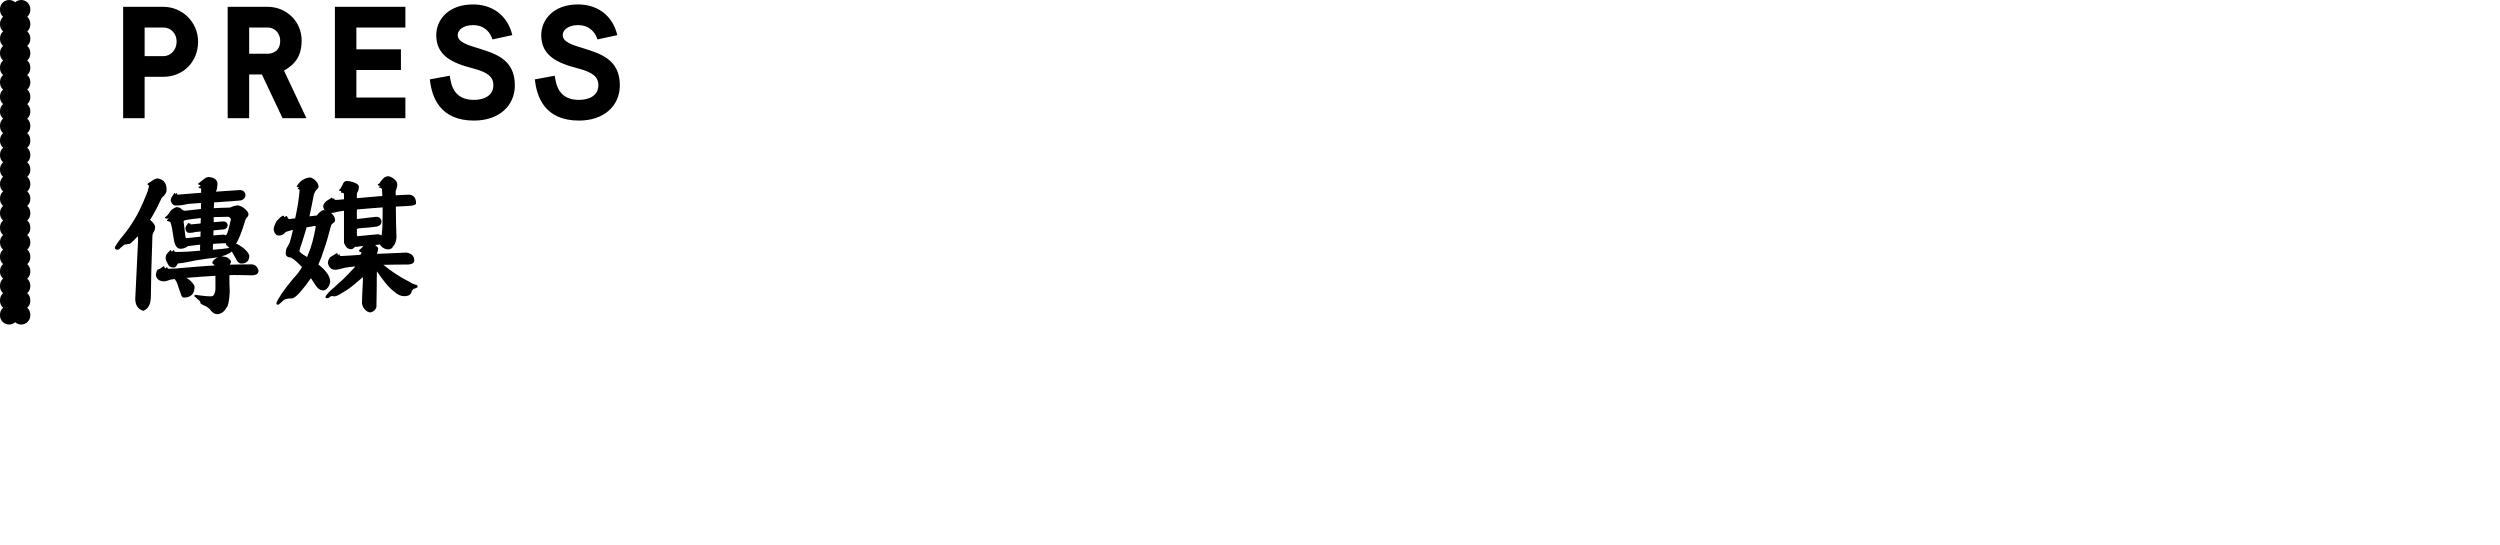 <?xml version="1.0" encoding="utf-8"?>
<!-- Generator: Adobe Illustrator 15.0.2, SVG Export Plug-In . SVG Version: 6.00 Build 0)  -->
<!DOCTYPE svg PUBLIC "-//W3C//DTD SVG 1.1//EN" "http://www.w3.org/Graphics/SVG/1.1/DTD/svg11.dtd">
<svg version="1.1" id="Layer_1" xmlns="http://www.w3.org/2000/svg" xmlns:xlink="http://www.w3.org/1999/xlink" x="0px" y="0px"
	 width="550px" height="120px" viewBox="0 0 550 120" enable-background="new 0 0 550 120" xml:space="preserve">
<path d="M27.093,1.499h8.821c4.165,0,7.666,3.326,7.666,7.701c0,4.306-3.185,7.701-7.666,7.701h-4.096v9.101h-4.726V1.499z
	 M35.949,12.35c1.68,0,2.905-1.471,2.905-3.15c0-2.065-1.47-3.15-2.905-3.15h-4.13v6.301H35.949z M50.088,1.499h8.821
	c4.026,0,7.456,3.15,7.456,7.421c0,3.115-1.19,5.11-3.885,6.616l4.936,10.466h-5.251l-4.55-9.626h-2.8v9.626h-4.726V1.499z
	 M58.909,11.825c0.805,0,2.73-0.385,2.73-2.835c0-1.891-1.4-2.94-2.73-2.94h-4.095v5.775H58.909z M73.678,1.499h15.506v4.551H78.403
	v4.796h9.801v4.55h-9.801v6.056h10.781v4.551H73.678V1.499z M98.948,16.656c0.28,2.135,0.98,5.32,5.321,5.32
	c2.24,0,4.271-0.945,4.271-3.221c0-1.89-1.295-2.87-4.48-3.71c-4.516-1.155-8.086-2.766-8.086-7.315
	c0-3.466,2.765-6.756,8.086-6.756c4.061,0,7.561,2.205,8.646,6.756l-4.375,0.944c-0.385-1.365-1.61-3.15-4.271-3.15
	c-2.17,0-3.36,1.086-3.36,2.206c0,1.505,2.1,2.17,4.69,2.939c3.5,1.12,7.876,2.346,7.876,8.086c0,4.551-3.5,7.771-8.996,7.771
	c-7.491,0-9.311-5.181-9.696-9.066L98.948,16.656z M122.047,16.656c0.28,2.135,0.98,5.32,5.321,5.32c2.24,0,4.271-0.945,4.271-3.221
	c0-1.89-1.295-2.87-4.48-3.71c-4.516-1.155-8.086-2.766-8.086-7.315c0-3.466,2.765-6.756,8.086-6.756
	c4.061,0,7.561,2.205,8.646,6.756l-4.375,0.944c-0.385-1.365-1.61-3.15-4.271-3.15c-2.17,0-3.36,1.086-3.36,2.206
	c0,1.505,2.1,2.17,4.69,2.939c3.5,1.12,7.876,2.346,7.876,8.086c0,4.551-3.5,7.771-8.996,7.771c-7.491,0-9.311-5.181-9.696-9.066
	L122.047,16.656z M36.649,41.674c0,0.699-0.35,1.295-1.05,1.819c-0.735,1.61-1.505,3.116-2.345,4.516
	c-0.105,0.141-0.175,0.28-0.245,0.351c0.175,0.14,0.35,0.314,0.525,0.49c0.385,0.455,0.595,0.805,0.595,1.085
	c0,0.314-0.07,0.595-0.175,0.875c-0.28,0.42-0.42,0.805-0.42,1.085c-0.21,5.636-0.315,10.185-0.35,13.617
	c-0.07,1.504-0.595,2.449-1.645,2.869c-1.155-0.314-1.75-1.189-1.785-2.59c0.315-6.161,0.525-10.5,0.63-13.056
	c0-0.28-0.035-0.56-0.07-0.77c-0.63,0.7-1.155,1.225-1.61,1.575c-0.14,0.104-0.315,0.14-0.49,0.14
	c-0.245,0.07-0.49,0.105-0.735,0.105c-0.175,0.069-0.49,0.314-0.945,0.734c-0.245,0.28-0.455,0.42-0.665,0.42
	c-0.35,0-0.56-0.104-0.595-0.385c0-0.35,0.665-1.365,2.065-3.045c0.84-1.051,1.645-2.205,2.416-3.536
	c0.7-1.154,1.295-2.415,1.855-3.745c0.245-0.595,0.49-1.189,0.735-1.785c0.14-0.35,0.245-0.665,0.315-1.015
	c0.07-0.141,0.105-0.351,0.105-0.596c-0.14-0.14-0.245-0.21-0.35-0.279c0-0.141,0.28-0.351,0.84-0.631
	c0.525-0.42,1.015-0.665,1.47-0.665C35.984,39.468,36.649,40.274,36.649,41.674z M47.116,56.725
	c-1.085,0.105-2.416,0.28-4.025,0.561c-1.646,0.35-2.94,0.595-3.886,0.665c-0.175,0.14-0.28,0.28-0.35,0.49
	c-0.175,0.28-0.385,0.42-0.665,0.42c-0.49,0-0.875-0.175-1.12-0.525c-0.35-0.56-0.56-1.05-0.63-1.435c0-0.386,0.07-0.735,0.28-1.086
	c0.42-0.455,0.7-0.734,0.771-0.805c0.14,0,0.21,0.14,0.245,0.35c0.14,0,0.28-0.104,0.385-0.35c0.14,0,0.245,0.14,0.245,0.35
	c0.21,0.07,0.49,0.07,0.91,0.07c0.91,0,2.485-0.07,4.795-0.28C44,55.01,44,54.871,44,54.765c0-0.314,0.035-0.63,0.035-0.945
	c-1.295,0.141-2.17,0.245-2.66,0.315c-0.56,0.42-1.155,0.595-1.715,0.595c-0.63-0.035-1.085-0.56-1.33-1.575
	c-0.105-0.489-0.21-1.189-0.35-2.064c-0.105-0.876-0.28-1.646-0.525-2.275c-0.14-0.035-0.28-0.07-0.42-0.141
	c-0.21,0-0.315-0.069-0.315-0.245c0.14-0.14,0.28-0.244,0.455-0.35H36.58c-0.21,0-0.28-0.07-0.28-0.28
	c0.42-0.245,0.805-0.7,1.155-1.33c0.35-0.42,0.805-0.7,1.365-0.91c0.28,0,0.56,0.07,0.84,0.21c0.42,0.42,0.77,0.596,1.015,0.596
	c1.12-0.141,2.275-0.245,3.536-0.386v-1.33c-0.175,0.035-0.315,0.035-0.455,0.035c-0.84,0.07-1.646,0.141-2.416,0.175
	c-0.91,0.245-1.785,0.351-2.59,0.351c-0.385,0-0.665-0.105-0.875-0.385c-0.21-0.315-0.315-0.561-0.315-0.771
	c0-0.175,0.07-0.42,0.21-0.7c0.315-0.42,0.49-0.735,0.56-0.91c0.07,0,0.14,0.035,0.21,0.105c0,0.104,0.035,0.14,0.105,0.14
	c0.07,0,0.105-0.07,0.14-0.21c0.105,0,0.175,0.035,0.175,0.105c0,0.14,0,0.244,0.07,0.244c1.645-0.14,3.395-0.279,5.215-0.42v-0.91
	c-0.105-0.069-0.245-0.14-0.42-0.14c-0.105-0.035-0.14-0.14-0.14-0.28c0.28-0.035,0.42-0.14,0.42-0.279
	c0-0.07-0.105-0.141-0.28-0.141c-0.14,0-0.21-0.07-0.21-0.28c0.28-0.21,0.595-0.455,0.945-0.734c0.49-0.455,0.945-0.7,1.365-0.7
	c1.225,0.104,1.855,0.595,1.925,1.435c0,0.421-0.07,0.875-0.175,1.365c-0.07,0.175-0.14,0.315-0.175,0.42
	c1.68-0.104,3.431-0.21,5.25-0.35c0.7,0,1.12,0.35,1.26,0.98c0,0.665-0.35,1.085-0.98,1.295c-1.015,0.104-2.38,0.21-4.096,0.314
	c-0.63,0.07-1.225,0.105-1.82,0.105c-0.035,0.42-0.07,0.875-0.07,1.295c1.12-0.07,2.311-0.104,3.57-0.14
	c0.28-0.105,0.525-0.21,0.77-0.315c0.28-0.069,0.56-0.104,0.875-0.175c0.525,0.07,0.98,0.28,1.4,0.595
	c0.665,0.525,1.015,0.98,1.015,1.4c-0.035,0.21-0.105,0.385-0.21,0.525c-0.245,0.21-0.385,0.42-0.455,0.63
	c-0.805,2.66-1.505,4.445-2.065,5.285c0.42,0.141,0.91,0.455,1.541,0.91c0.77,0.63,1.225,1.19,1.365,1.681
	c0,1.189-0.595,1.785-1.75,1.785c-0.49,0-0.875-0.351-1.19-1.051c-0.28-0.489-0.595-1.05-0.91-1.609
	c-0.28,0.279-0.595,0.455-0.98,0.595c-0.175,0.14-0.63,0.315-1.33,0.455c0.42,0.035,0.875,0.14,1.33,0.28
	c0.525,0.385,0.805,0.7,0.805,0.91c0,0.14-0.07,0.245-0.14,0.385c-0.07,0.14-0.105,0.21-0.14,0.28c1.54-0.035,3.15-0.07,4.795-0.07
	c0.735,0,1.26,0.455,1.54,1.365c0,0.7-0.525,1.05-1.54,1.05c-1.33-0.035-2.625-0.07-3.92-0.07c-0.35,0-0.665,0.035-0.945,0.035
	c0,1.4,0,2.625,0.07,3.641c-0.105,2.029-0.35,3.221-0.77,3.57c-0.455,0.84-1.085,1.295-1.925,1.365c-0.42,0-0.805-0.141-1.085-0.42
	c-0.28-0.211-0.42-0.385-0.455-0.49c-0.21-0.281-0.56-0.561-0.98-0.805c-0.84-0.352-1.226-0.596-1.226-0.701
	c0-0.244-0.105-0.42-0.245-0.561c-0.315-0.209-0.595-0.488-0.84-0.77c-0.175-0.035-0.245-0.141-0.245-0.279
	c0-0.141,0.07-0.211,0.28-0.211c0.14,0,0.63,0.07,1.4,0.176c0.7,0.105,1.33,0.141,1.96,0.141c0.35,0,0.56-0.141,0.7-0.422
	c0.175-0.35,0.28-0.77,0.28-1.26v-2.834c-2.1,0.139-3.956,0.244-5.565,0.385c-0.28,0.035-0.56,0.07-0.805,0.07
	c0.21,0.139,0.42,0.279,0.665,0.455c0.63,0.559,0.98,1.014,1.12,1.398c0,1.682-0.805,2.486-2.415,2.486
	c-0.28,0-0.525-0.35-0.7-1.086c-0.21-0.49-0.385-1.049-0.56-1.609c-0.105-0.35-0.245-0.666-0.42-0.98
	c-0.14-0.174-0.245-0.314-0.28-0.42c-0.28,0.07-0.56,0.105-0.77,0.105c-0.735,0.279-1.295,0.42-1.715,0.42
	c-0.945-0.07-1.505-0.525-1.645-1.33c0-0.456,0.105-0.875,0.385-1.26c0.385-0.105,0.805-0.351,1.295-0.735
	c0.14,0,0.21,0.07,0.21,0.21c0,0.175,0.035,0.245,0.14,0.245c0.14,0,0.245-0.07,0.28-0.245c0.105,0,0.175,0.035,0.21,0.07
	c0,0.14,0.07,0.21,0.21,0.28c0.98,0,2.485-0.105,4.515-0.315c1.995-0.175,3.886-0.315,5.706-0.42
	c-0.105-0.105-0.175-0.175-0.245-0.245c-0.21-0.07-0.28-0.21-0.28-0.42c0-0.245,0.315-0.595,0.945-1.016
	c0.105-0.069,0.21-0.104,0.28-0.175C47.676,56.621,47.396,56.691,47.116,56.725z M40.395,48.78c0.14,1.155,0.28,2.311,0.42,3.431
	c0.035,0.14,0.14,0.175,0.28,0.175c0.91-0.105,1.89-0.21,3.01-0.315c0-0.385,0-0.77,0.035-1.155c-0.385,0.07-0.735,0.105-1.05,0.105
	c-0.49,0.14-0.945,0.21-1.365,0.21c-0.315,0-0.56-0.07-0.7-0.28c-0.14-0.28-0.245-0.455-0.245-0.595c0-0.141,0.035-0.351,0.14-0.595
	c0.28-0.351,0.42-0.596,0.455-0.735c0.07,0,0.14,0.035,0.175,0.104c0,0.07,0,0.105,0.07,0.105c0.07,0,0.105-0.07,0.14-0.175
	c0.07,0,0.105,0.034,0.105,0.104c0,0.105,0.035,0.175,0.105,0.21c0.7-0.069,1.435-0.14,2.17-0.21c0-0.42,0.035-0.805,0.035-1.19
	c-1.33,0.141-2.521,0.28-3.5,0.49C40.465,48.535,40.395,48.639,40.395,48.78z M50.266,54.345c-0.35-0.28-0.56-0.455-0.56-0.595
	c0-0.07,0-0.141,0.035-0.21c-0.07,0-0.14-0.035-0.14-0.035c-0.91,0.035-1.82,0.069-2.73,0.14c-0.035,0.385-0.035,0.771-0.035,1.12
	v0.175c1.54-0.104,2.73-0.245,3.605-0.385C50.371,54.485,50.301,54.416,50.266,54.345z M47.01,48.884
	c0.7-0.069,1.4-0.104,2.101-0.175c0.56,0,0.875,0.28,0.98,0.771c0,0.49-0.28,0.84-0.77,0.979c-0.56,0.07-1.26,0.141-2.17,0.21
	h-0.175c0,0.421-0.035,0.806-0.035,1.12c0.735-0.034,1.505-0.104,2.345-0.175c0.07,0.07,0.175,0.105,0.315,0.141
	c0.14,0,0.21-0.07,0.28-0.245c0.21-0.245,0.49-1.33,0.91-3.221c-0.035-0.315-0.245-0.525-0.63-0.595
	c-1.12,0.035-2.17,0.069-3.15,0.069V48.884z M69.409,39.713c0.42,0.42,0.665,0.875,0.665,1.365c0,0.21-0.21,0.49-0.595,0.84
	c-0.28,0.421-0.455,0.876-0.525,1.365c-0.28,1.541-0.595,2.976-0.875,4.306c0.49-0.069,1.015-0.104,1.61-0.175
	c0.561-0.735,1.05-1.12,1.436-1.19c0.105,0,0.21,0.035,0.315,0.035c-0.175-0.21-0.28-0.49-0.35-0.84c0-0.315,0.21-0.7,0.665-1.155
	c0.665-0.42,1.085-0.665,1.225-0.771c0.07,0,0.105,0.035,0.14,0.035c0,0.141,0.035,0.21,0.105,0.21s0.14-0.034,0.21-0.104
	c0.07,0,0.14,0.035,0.14,0.104c0,0.176,0.07,0.245,0.21,0.245c0.315,0,0.945-0.035,1.89-0.14v-1.26
	c-0.14-0.105-0.315-0.176-0.525-0.176c-0.105,0-0.14-0.035-0.14-0.175c0-0.07,0-0.14,0.035-0.21h-0.28
	c-0.14-0.035-0.175-0.105-0.175-0.245c0.175-0.07,0.42-0.42,0.735-1.05c0.21-0.596,0.525-0.91,0.91-0.91
	c0.49,0,1.015,0.104,1.54,0.28c0.77,0.279,1.19,0.595,1.19,1.015c0,0.245-0.07,0.561-0.175,0.91c-0.21,0.28-0.28,0.525-0.28,0.665
	v0.91c1.61-0.14,3.255-0.28,4.865-0.42c0.245,0,0.49-0.035,0.735-0.035c-0.035-0.56-0.07-1.05-0.07-1.505
	c-0.105-0.21-0.245-0.315-0.455-0.315c-0.175,0-0.245-0.035-0.245-0.175c0.14-0.07,0.245-0.14,0.315-0.21
	c-0.14-0.07-0.245-0.105-0.35-0.105c-0.14,0-0.21-0.104-0.21-0.245c0.28-0.14,0.49-0.314,0.595-0.595
	c0.175-0.245,0.42-0.525,0.7-0.805c0.315-0.28,0.665-0.42,1.085-0.42c0.49,0.104,0.875,0.314,1.225,0.63
	c0.455,0.35,0.7,0.734,0.7,1.189c0,0.421-0.14,0.91-0.35,1.436v0.945c1.05-0.07,1.96-0.105,2.765-0.141
	c1.12,0,1.715,0.631,1.715,1.891c0,0.315-0.42,0.49-1.226,0.561c-0.805,0.069-1.89,0.104-3.22,0.175c0,2.31,0.07,4.55,0.14,6.79
	c-0.07,0.875-0.315,1.541-0.735,1.961c-0.21,0.455-0.595,0.665-1.12,0.665c-0.525,0-1.015-0.21-1.47-0.665
	c-0.14-0.21-0.28-0.351-0.385-0.455c-0.07,0.035-0.105,0.069-0.175,0.069c-0.21,0.035-0.49,0.07-0.805,0.07
	c0.42,0.351,0.665,0.595,0.665,0.805c0,0.28-0.105,0.631-0.245,1.051c0,0.069,0,0.104,0,0.104c2.485-0.104,4.621-0.21,6.441-0.279
	c1.155,0.175,1.75,0.77,1.75,1.75c-0.035,0.524-0.455,0.805-1.295,0.875c-1.96,0-3.815,0.035-5.495,0.07
	c0.875,0.734,1.75,1.364,2.59,1.925c0.945,0.629,1.96,1.225,3.081,1.786c0.63,0.42,1.19,0.629,1.61,0.699
	c0.14,0.07,0.245,0.211,0.245,0.42c0,0.141-0.315,0.316-0.875,0.455c-0.28,0.211-0.455,0.561-0.595,1.016
	c-0.28,0.42-0.771,0.596-1.505,0.596c-0.7,0-1.435-0.316-2.205-1.016c-0.665-0.49-1.295-1.156-1.925-1.926
	c-0.63-0.77-1.225-1.609-1.855-2.52c-0.035,0.946-0.035,1.995-0.035,3.186c-0.035,2.73-0.07,4.27-0.07,4.654
	c-0.14,0.596-0.56,0.98-1.26,1.191c-0.525,0-0.945-0.246-1.295-0.666c-0.28-0.279-0.49-0.664-0.63-1.225
	c0-0.77,0.07-2.451,0.21-5.111c0-0.279,0-0.525,0-0.77c-0.035,0.035-0.07,0.07-0.07,0.07c-0.56,0.49-1.225,1.049-1.995,1.68
	c-0.84,0.701-1.61,1.225-2.38,1.645c-0.84,0.561-1.436,0.842-1.785,0.842c-0.14,0-0.28,0-0.35-0.035
	c-0.14,0-0.245-0.035-0.315-0.035c-0.105,0.035-0.245,0.104-0.385,0.209c-0.21,0.211-0.385,0.281-0.56,0.281
	c-0.28,0-0.385-0.07-0.385-0.281c0-0.139,0.105-0.35,0.315-0.561c0.14-0.174,0.385-0.455,0.735-0.805
	c0.56-0.455,1.12-0.98,1.715-1.539c0.735-0.631,1.505-1.33,2.275-2.17c0.385-0.421,0.77-0.806,1.12-1.19
	c0.21-0.21,0.35-0.35,0.42-0.455c-0.84,0.07-1.575,0.175-2.275,0.28c-0.98,0.279-1.715,0.455-2.135,0.455
	c-0.91,0-1.435-0.49-1.645-1.471c0-0.42,0.14-0.875,0.49-1.295c0.84-0.49,1.295-0.805,1.435-0.875c0.105,0,0.175,0.035,0.21,0.104
	c0,0.141,0.035,0.245,0.105,0.315c0.07,0,0.14-0.07,0.21-0.21c0.07,0,0.14,0.07,0.14,0.175c0,0.105,0.035,0.175,0.175,0.245
	c1.54-0.07,3.045-0.175,4.445-0.28c-0.035,0-0.035-0.034-0.035-0.034c0.035-0.141,0.105-0.28,0.245-0.421
	c0-0.069-0.105-0.104-0.315-0.175C79.07,55.395,79,55.255,79,55.045c0.245-0.21,0.455-0.385,0.665-0.595
	c0.07-0.105,0.14-0.21,0.21-0.351c-0.21,0.035-0.42,0.07-0.63,0.07c-0.315,0.104-0.63,0.14-0.91,0.14c-0.105,0-0.175,0-0.21-0.035
	c-0.245,0.315-0.525,0.49-0.84,0.561c-0.77,0-1.295-0.49-1.61-1.471v-7c-1.015,0.14-1.645,0.245-1.925,0.35
	c-0.28,0.07-0.56,0.14-0.91,0.14c0.56,0.49,0.875,1.016,0.875,1.575c0,0.245-0.105,0.421-0.28,0.525
	c-0.315,0.245-0.525,0.455-0.595,0.63c-0.525,2.065-1.05,3.886-1.61,5.461c-0.35,1.12-0.735,2.17-1.19,3.15
	c0.07,0.07,0.105,0.104,0.14,0.104c1.575,1.261,2.38,2.45,2.45,3.5c0,0.49-0.14,0.945-0.42,1.365
	c-0.315,0.42-0.665,0.666-1.015,0.734c-0.7,0-1.295-0.385-1.785-1.154c-0.28-0.49-0.63-0.98-1.015-1.541
	c-0.665,0.98-1.33,1.855-1.995,2.627c-0.98,1.225-1.75,1.82-2.24,1.82c-0.7,0-1.26,0.104-1.68,0.314
	c-0.735,0.699-1.19,1.084-1.33,1.084c-0.245,0-0.35-0.139-0.35-0.35c0.35-1.049,1.61-2.869,3.745-5.461
	c0.7-0.699,1.331-1.504,1.891-2.485c-0.98-1.05-1.785-1.75-2.485-2.1c-0.35,0-0.63-0.105-0.84-0.28
	c-0.175-0.14-0.245-0.35-0.245-0.63c0-0.525,0.07-0.945,0.28-1.295c0.21-0.315,0.385-0.665,0.56-1.016
	c0.28-0.875,0.525-1.82,0.735-2.87c-0.735,0.21-1.26,0.35-1.61,0.49c-0.385,0.524-0.875,0.77-1.435,0.77
	c-0.666,0-1.05-0.455-1.19-1.365c0-0.42,0.21-1.015,0.63-1.785c0.665-0.77,1.155-1.154,1.435-1.225c0.14,0,0.21,0.104,0.28,0.314
	c0.14,0,0.245-0.069,0.35-0.244c0.21,0,0.315,0.14,0.385,0.385c0.035,0.21,0.21,0.28,0.49,0.28c0.35-0.035,0.735-0.07,1.155-0.141
	c0.525-2.275,0.84-4.34,0.98-6.195c0-0.141-0.07-0.21-0.175-0.21c-0.14,0-0.21-0.035-0.21-0.175c0.14-0.141,0.21-0.245,0.21-0.315
	c-0.105,0-0.21,0.035-0.28,0.035c-0.14,0-0.175-0.035-0.175-0.175c0.28-0.49,0.63-0.91,1.015-1.226c0.7-0.49,1.33-0.735,1.96-0.735
	C68.604,39.119,68.989,39.329,69.409,39.713z M67.799,55.92c0.665-1.47,1.225-3.535,1.68-6.126c-0.105,0-0.175-0.034-0.21-0.104
	c-0.63,0.14-1.225,0.245-1.82,0.314c0,0.07-0.035,0.141-0.035,0.176c-0.35,1.12-0.63,2.135-0.91,2.975
	c-0.42,1.19-0.63,1.855-0.63,2.03c0,0.245,0.49,0.665,1.47,1.226c0.07,0.07,0.14,0.104,0.21,0.14
	C67.624,56.34,67.729,56.13,67.799,55.92z M78.51,48.185c1.26-0.141,2.66-0.315,4.235-0.49c0.665,0,1.05,0.314,1.19,0.944
	c0,0.631-0.315,1.016-0.945,1.19c-0.35,0.07-0.84,0.105-1.4,0.175c-0.56,0.07-1.155,0.105-1.75,0.141
	c-0.28,0.035-0.56,0.069-0.84,0.069c-0.21,0.07-0.35,0.141-0.49,0.141v1.295c0,0.07,0.035,0.07,0.035,0.07
	c0,0.14,0.035,0.245,0.105,0.245c1.295-0.141,2.766-0.28,4.375-0.42c0.42,0,0.7,0.104,0.91,0.279c0-0.035,0.035-0.104,0.035-0.175
	c0.14-0.91,0.21-2.521,0.21-4.761v-1.26c-0.91,0.07-1.82,0.14-2.73,0.21c-1.05,0.105-2.03,0.175-2.94,0.245V48.185z M6.667,69.4
	v-0.201c0-0.598-0.262-1.133-0.677-1.5c0.416-0.365,0.677-0.902,0.677-1.5V66c0-0.598-0.262-1.135-0.677-1.5
	c0.416-0.367,0.677-0.902,0.677-1.5v-0.199c0-0.598-0.262-1.135-0.677-1.5c0.416-0.367,0.677-0.903,0.677-1.5v-0.2
	c0-0.598-0.262-1.134-0.677-1.5c0.416-0.366,0.677-0.902,0.677-1.5v-0.2c0-0.598-0.262-1.134-0.677-1.5
	c0.416-0.366,0.677-0.902,0.677-1.5v-0.2c0-0.598-0.262-1.134-0.677-1.5c0.416-0.366,0.677-0.902,0.677-1.5V50
	c0-0.598-0.262-1.134-0.677-1.5c0.416-0.366,0.677-0.902,0.677-1.5V46.8c0-0.598-0.262-1.134-0.677-1.5
	c0.416-0.366,0.677-0.902,0.677-1.5v-0.2c0-0.598-0.262-1.134-0.677-1.5c0.416-0.366,0.677-0.902,0.677-1.5v-0.2
	c0-0.598-0.262-1.134-0.677-1.5c0.416-0.367,0.677-0.903,0.677-1.5v-0.2c0-0.597-0.262-1.133-0.677-1.5
	c0.416-0.367,0.677-0.903,0.677-1.5V34c0-0.597-0.262-1.133-0.677-1.5c0.416-0.367,0.677-0.903,0.677-1.5v-0.2
	c0-0.597-0.262-1.133-0.677-1.5c0.416-0.367,0.677-0.903,0.677-1.5v-0.2c0-0.597-0.262-1.133-0.677-1.5
	c0.416-0.367,0.677-0.903,0.677-1.5v-0.2c0-0.597-0.262-1.133-0.677-1.5c0.416-0.367,0.677-0.903,0.677-1.5v-0.2
	c0-0.597-0.262-1.133-0.677-1.5c0.416-0.367,0.677-0.903,0.677-1.5V18c0-0.597-0.262-1.133-0.677-1.5
	c0.416-0.367,0.677-0.903,0.677-1.5v-0.2c0-0.597-0.262-1.133-0.677-1.5c0.416-0.367,0.677-0.903,0.677-1.5v-0.2
	c0-0.597-0.262-1.133-0.677-1.5c0.416-0.367,0.677-0.903,0.677-1.5V8.4c0-0.597-0.262-1.133-0.677-1.5
	c0.416-0.367,0.677-0.903,0.677-1.5V5.2c0-0.597-0.262-1.133-0.677-1.5c0.416-0.367,0.677-0.903,0.677-1.5V2c0-1.104-0.896-2-2-2
	s-2,0.896-2,2v0.2c0,0.597,0.262,1.133,0.677,1.5C2.928,4.067,2.667,4.603,2.667,5.2v0.2c0,0.597,0.262,1.133,0.677,1.5
	C2.928,7.267,2.667,7.803,2.667,8.4v0.2c0,0.597,0.262,1.133,0.677,1.5c-0.416,0.367-0.677,0.903-0.677,1.5v0.2
	c0,0.597,0.262,1.133,0.677,1.5c-0.416,0.367-0.677,0.903-0.677,1.5V15c0,0.597,0.262,1.133,0.677,1.5
	c-0.416,0.367-0.677,0.903-0.677,1.5v0.2c0,0.597,0.262,1.133,0.677,1.5c-0.416,0.367-0.677,0.903-0.677,1.5v0.2
	c0,0.597,0.262,1.133,0.677,1.5c-0.416,0.367-0.677,0.903-0.677,1.5v0.2c0,0.597,0.262,1.133,0.677,1.5
	c-0.416,0.367-0.677,0.903-0.677,1.5v0.2c0,0.597,0.262,1.133,0.677,1.5c-0.416,0.367-0.677,0.903-0.677,1.5V31
	c0,0.597,0.262,1.133,0.677,1.5c-0.416,0.367-0.677,0.903-0.677,1.5v0.2c0,0.597,0.262,1.133,0.677,1.5
	c-0.416,0.367-0.677,0.903-0.677,1.5v0.2c0,0.597,0.262,1.133,0.677,1.5c-0.416,0.366-0.677,0.902-0.677,1.5v0.2
	c0,0.598,0.262,1.134,0.677,1.5c-0.416,0.366-0.677,0.902-0.677,1.5v0.2c0,0.598,0.262,1.134,0.677,1.5
	c-0.416,0.366-0.677,0.902-0.677,1.5V47c0,0.598,0.262,1.134,0.677,1.5c-0.416,0.366-0.677,0.902-0.677,1.5v0.2
	c0,0.598,0.262,1.134,0.677,1.5c-0.416,0.366-0.677,0.902-0.677,1.5v0.2c0,0.598,0.262,1.134,0.677,1.5
	c-0.416,0.366-0.677,0.902-0.677,1.5v0.2c0,0.598,0.262,1.134,0.677,1.5c-0.416,0.366-0.677,0.902-0.677,1.5v0.2
	c0,0.598,0.262,1.133,0.677,1.5c-0.416,0.365-0.677,0.902-0.677,1.5V63c0,0.598,0.262,1.133,0.677,1.5
	c-0.416,0.365-0.677,0.902-0.677,1.5v0.199c0,0.598,0.262,1.135,0.677,1.5c-0.416,0.367-0.677,0.902-0.677,1.5V69.4
	c0,1.104,0.896,2,2,2S6.667,70.504,6.667,69.4z M4,69.4v-0.201c0-0.598-0.262-1.133-0.677-1.5C3.738,67.334,4,66.797,4,66.199V66
	c0-0.598-0.262-1.135-0.677-1.5C3.738,64.133,4,63.598,4,63v-0.199c0-0.598-0.262-1.135-0.677-1.5C3.738,60.934,4,60.398,4,59.8
	v-0.2c0-0.598-0.262-1.134-0.677-1.5C3.738,57.734,4,57.198,4,56.6v-0.2c0-0.598-0.262-1.134-0.677-1.5
	C3.738,54.534,4,53.998,4,53.4v-0.2c0-0.598-0.262-1.134-0.677-1.5C3.738,51.333,4,50.797,4,50.2V50c0-0.598-0.262-1.134-0.677-1.5
	C3.738,48.133,4,47.597,4,47V46.8c0-0.598-0.262-1.134-0.677-1.5C3.738,44.934,4,44.398,4,43.8v-0.2c0-0.598-0.262-1.134-0.677-1.5
	C3.738,41.734,4,41.198,4,40.6v-0.2c0-0.598-0.262-1.134-0.677-1.5C3.738,38.533,4,37.997,4,37.4v-0.2
	c0-0.597-0.262-1.133-0.677-1.5C3.738,35.333,4,34.797,4,34.2V34c0-0.597-0.262-1.133-0.677-1.5C3.738,32.133,4,31.597,4,31v-0.2
	c0-0.597-0.262-1.133-0.677-1.5C3.738,28.933,4,28.397,4,27.8v-0.2c0-0.597-0.262-1.133-0.677-1.5C3.738,25.733,4,25.197,4,24.6
	v-0.2c0-0.597-0.262-1.133-0.677-1.5C3.738,22.533,4,21.997,4,21.4v-0.2c0-0.597-0.262-1.133-0.677-1.5
	C3.738,19.333,4,18.797,4,18.2V18c0-0.597-0.262-1.133-0.677-1.5C3.738,16.133,4,15.597,4,15v-0.2c0-0.597-0.262-1.133-0.677-1.5
	C3.738,12.933,4,12.397,4,11.8v-0.2c0-0.597-0.262-1.133-0.677-1.5C3.738,9.733,4,9.197,4,8.6V8.4c0-0.597-0.262-1.133-0.677-1.5
	C3.738,6.533,4,5.997,4,5.4V5.2c0-0.597-0.262-1.133-0.677-1.5C3.738,3.333,4,2.797,4,2.2V2c0-1.104-0.896-2-2-2S0,0.896,0,2v0.2
	c0,0.597,0.262,1.133,0.677,1.5C0.262,4.067,0,4.603,0,5.2v0.2c0,0.597,0.262,1.133,0.677,1.5C0.262,7.267,0,7.803,0,8.4v0.2
	c0,0.597,0.262,1.133,0.677,1.5C0.262,10.467,0,11.003,0,11.6v0.2c0,0.597,0.262,1.133,0.677,1.5C0.262,13.667,0,14.203,0,14.8V15
	c0,0.597,0.262,1.133,0.677,1.5C0.262,16.867,0,17.403,0,18v0.2c0,0.597,0.262,1.133,0.677,1.5C0.262,20.067,0,20.603,0,21.2v0.2
	c0,0.597,0.262,1.133,0.677,1.5C0.262,23.267,0,23.803,0,24.4v0.2c0,0.597,0.262,1.133,0.677,1.5C0.262,26.467,0,27.003,0,27.6v0.2
	c0,0.597,0.262,1.133,0.677,1.5C0.262,29.667,0,30.203,0,30.8V31c0,0.597,0.262,1.133,0.677,1.5C0.262,32.867,0,33.403,0,34v0.2
	c0,0.597,0.262,1.133,0.677,1.5C0.262,36.067,0,36.603,0,37.2v0.2c0,0.597,0.262,1.133,0.677,1.5C0.262,39.266,0,39.802,0,40.4v0.2
	c0,0.598,0.262,1.134,0.677,1.5C0.262,42.466,0,43.002,0,43.6v0.2c0,0.598,0.262,1.134,0.677,1.5C0.262,45.667,0,46.203,0,46.8V47
	c0,0.598,0.262,1.134,0.677,1.5C0.262,48.866,0,49.402,0,50v0.2c0,0.598,0.262,1.134,0.677,1.5C0.262,52.066,0,52.602,0,53.2v0.2
	c0,0.598,0.262,1.134,0.677,1.5C0.262,55.266,0,55.802,0,56.4v0.2c0,0.598,0.262,1.134,0.677,1.5C0.262,58.466,0,59.002,0,59.6v0.2
	c0,0.598,0.262,1.133,0.677,1.5C0.262,61.666,0,62.203,0,62.801V63c0,0.598,0.262,1.133,0.677,1.5C0.262,64.865,0,65.402,0,66v0.199
	c0,0.598,0.262,1.135,0.677,1.5C0.262,68.066,0,68.602,0,69.199V69.4c0,1.104,0.896,2,2,2S4,70.504,4,69.4z"/>
</svg>
